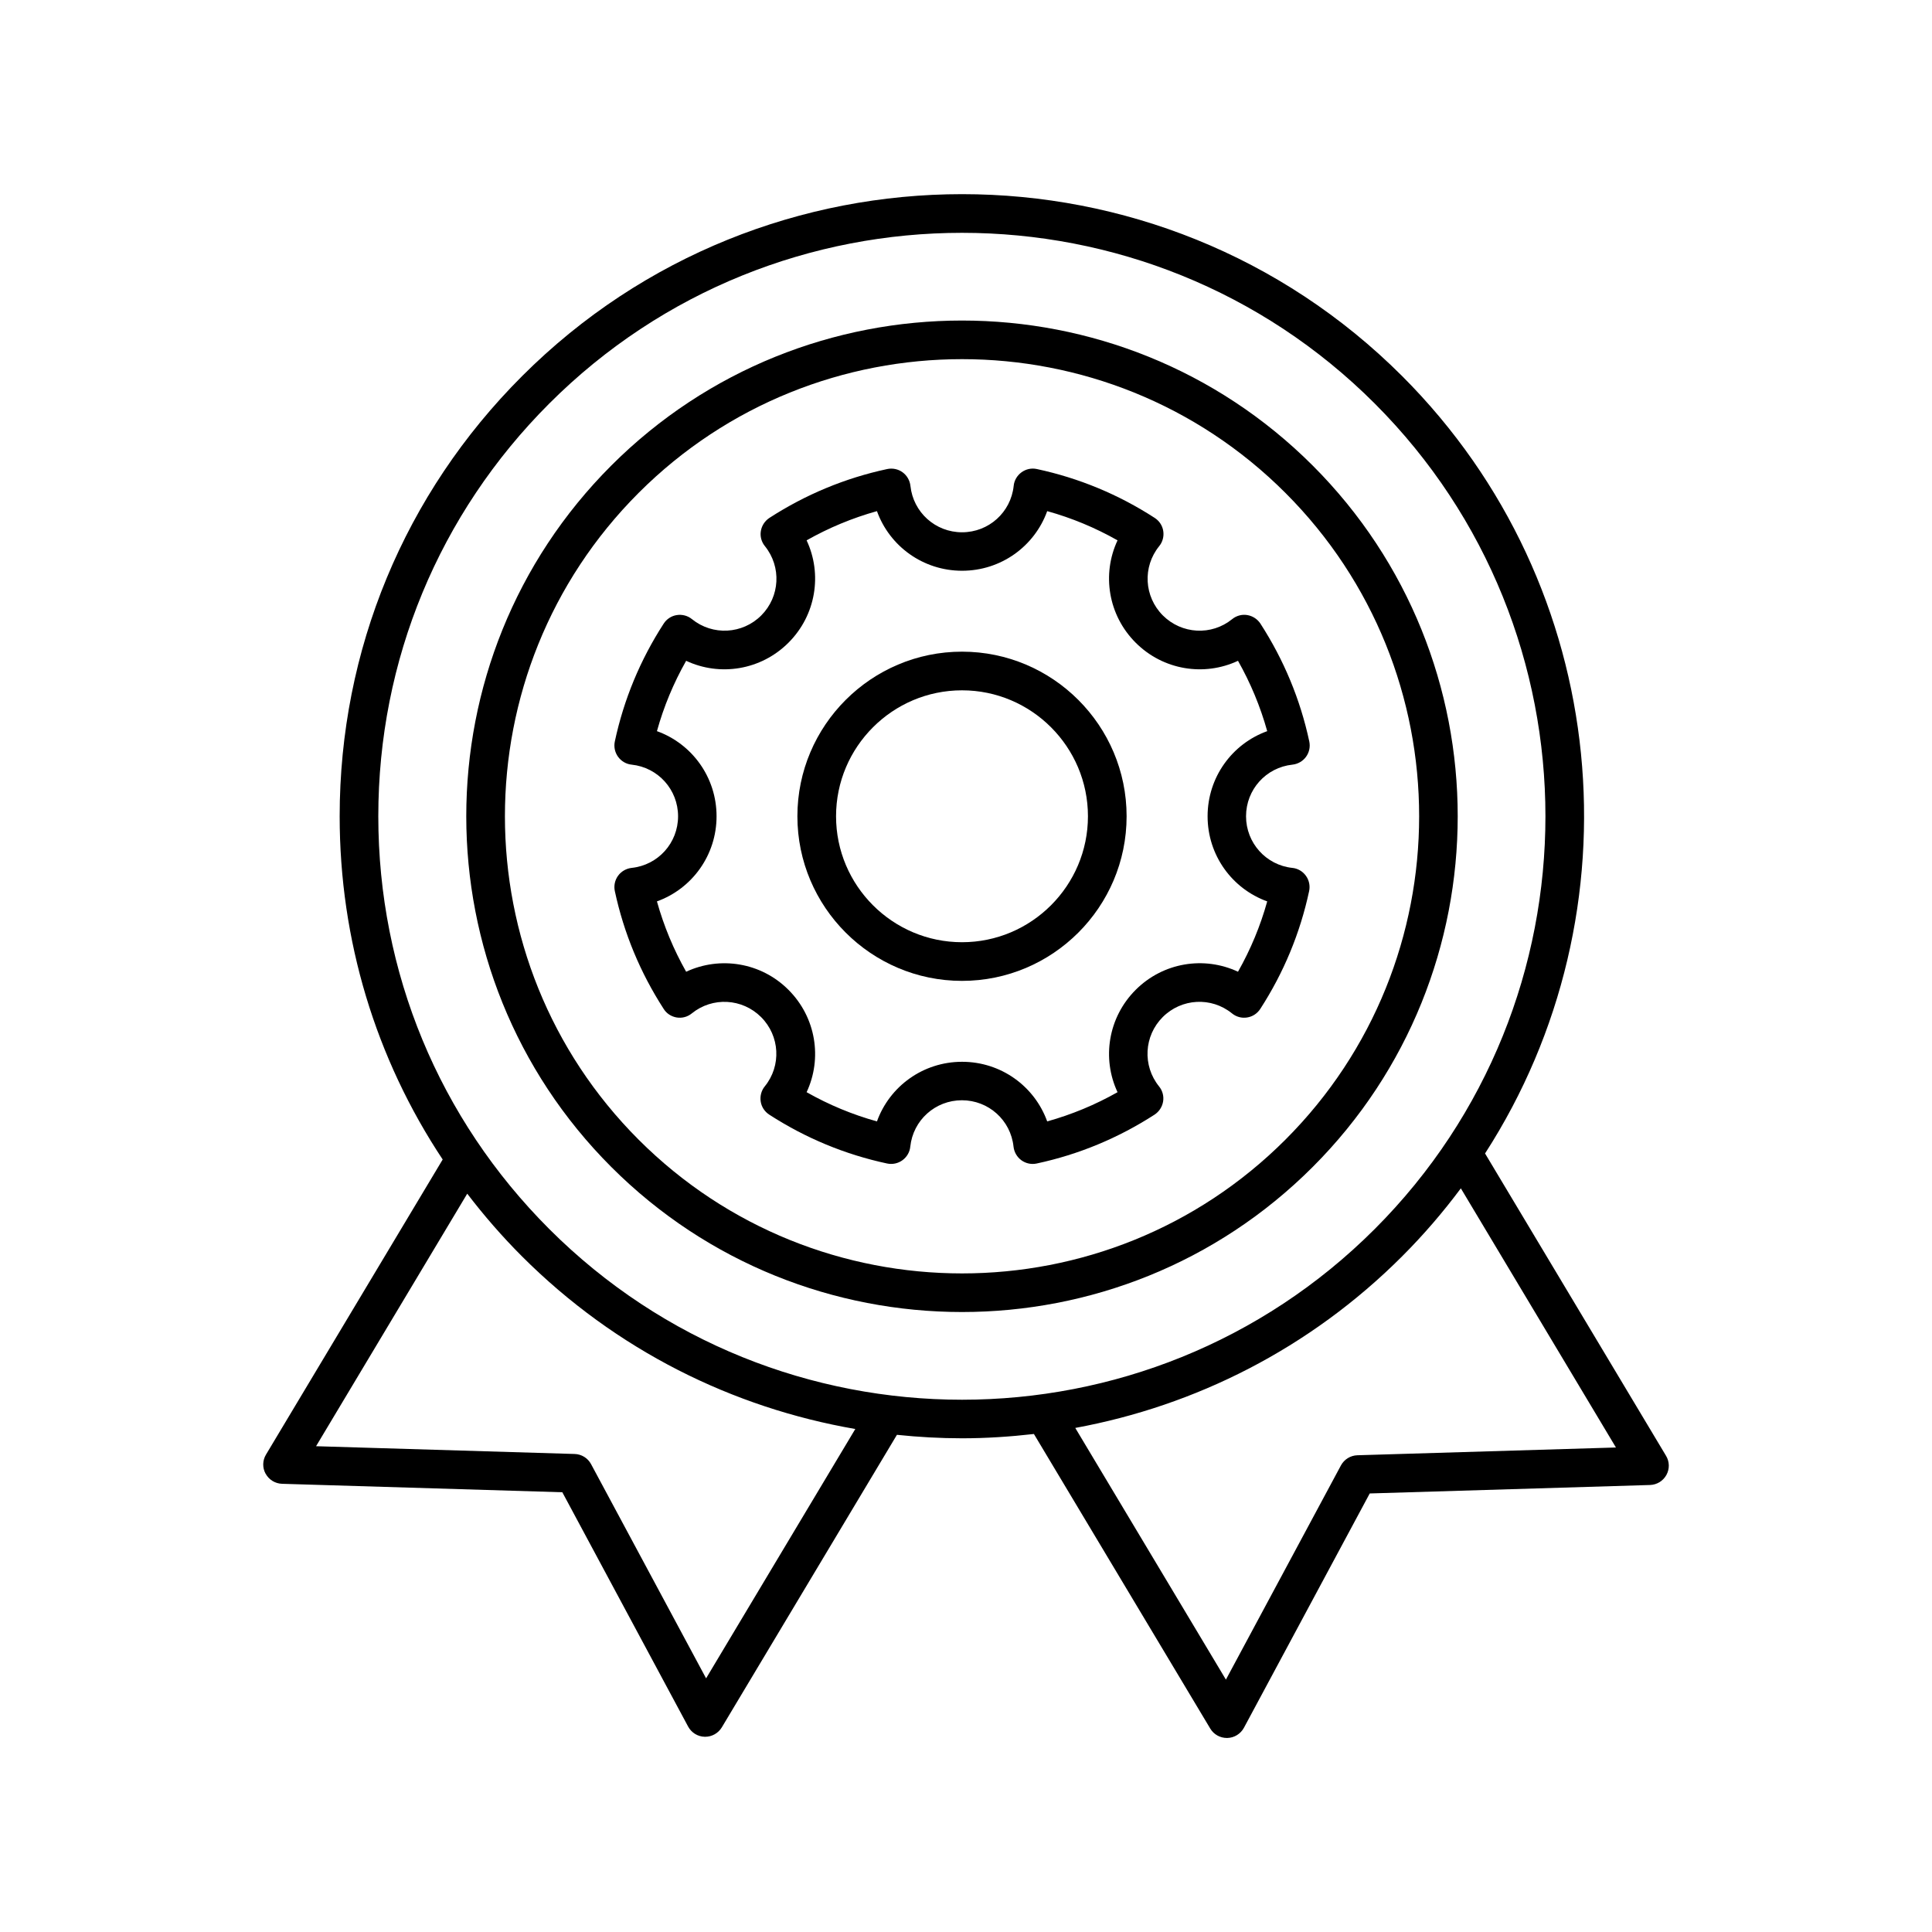 <?xml version="1.0" encoding="UTF-8"?>
<svg width="100pt" height="100pt" version="1.1" viewBox="0 0 100 100" xmlns="http://www.w3.org/2000/svg">
 <g>
  <path d="m49.793 67.91c6.574 0 13.148-2.5 18.152-7.508 10.008-10.008 10.008-26.297 0-36.305-10.008-10.008-26.297-10.008-36.305 0-10.008 10.008-10.008 26.297 0 36.305 5.004 5.004 11.578 7.508 18.152 7.508zm-16.738-42.398c9.23-9.23 24.25-9.23 33.477 0 9.23 9.23 9.23 24.246 0 33.477s-24.246 9.23-33.477 0c-9.227-9.23-9.227-24.246 0-33.477z"/>
  <path d="m13.75 76.281c0.172 0.312 0.492 0.508 0.848 0.52l14.508 0.438 6.512 12.129c0.172 0.316 0.496 0.52 0.859 0.527h0.023c0.352 0 0.676-0.184 0.859-0.484l9.066-15.145c1.121 0.117 2.246 0.18 3.371 0.18 1.242 0 2.484-0.082 3.719-0.223l9.129 15.25c0.18 0.301 0.508 0.484 0.859 0.484h0.023c0.359-0.008 0.688-0.211 0.859-0.527l6.512-12.129 14.508-0.438c0.355-0.012 0.676-0.207 0.848-0.52s0.164-0.688-0.02-0.992l-9.367-15.648c8.047-12.473 6.621-29.324-4.289-40.234-12.559-12.559-32.996-12.559-45.555 0-6.09 6.086-9.441 14.176-9.441 22.781 0 6.414 1.863 12.539 5.332 17.766l-9.145 15.273c-0.184 0.305-0.191 0.684-0.02 0.992zm69.891-1.359-13.383 0.402c-0.359 0.012-0.68 0.211-0.852 0.527l-5.953 11.086-7.797-13.027c6.199-1.141 12.129-4.094 16.918-8.883 1.113-1.113 2.125-2.293 3.039-3.519zm-55.211-54.035c5.891-5.891 13.625-8.836 21.363-8.836s15.473 2.945 21.363 8.836c11.781 11.781 11.781 30.945 0 42.727s-30.945 11.781-42.727 0c-5.707-5.707-8.848-13.293-8.848-21.363s3.141-15.656 8.848-21.363zm-4.246 40.898c0.867 1.133 1.809 2.219 2.832 3.242 4.871 4.871 10.93 7.844 17.254 8.938l-7.723 12.906-5.953-11.086c-0.168-0.316-0.492-0.516-0.852-0.527l-13.383-0.402z"/>
  <path d="m49.793 50.77c4.695 0 8.52-3.82 8.52-8.52 0-4.695-3.82-8.52-8.52-8.52-4.695 0-8.52 3.82-8.52 8.52 0 4.695 3.824 8.52 8.52 8.52zm0-15.039c3.594 0 6.519 2.926 6.519 6.519s-2.926 6.519-6.519 6.519-6.519-2.926-6.519-6.519 2.926-6.519 6.519-6.519z"/>
  <path d="m35.023 52.664c0.281 0.047 0.566-0.031 0.785-0.211 1.07-0.867 2.613-0.781 3.586 0.191 0.973 0.973 1.059 2.516 0.191 3.586-0.18 0.219-0.254 0.508-0.211 0.785 0.043 0.281 0.207 0.527 0.445 0.68 1.871 1.211 3.922 2.062 6.094 2.527 0.277 0.059 0.566 0 0.797-0.168 0.23-0.168 0.379-0.422 0.406-0.703 0.145-1.371 1.293-2.402 2.672-2.402 1.379 0 2.527 1.031 2.672 2.402 0.031 0.281 0.18 0.539 0.406 0.703 0.172 0.125 0.379 0.191 0.586 0.191 0.07 0 0.141-0.008 0.211-0.023 2.172-0.465 4.219-1.316 6.094-2.527 0.238-0.156 0.398-0.402 0.445-0.68 0.047-0.281-0.031-0.566-0.211-0.785-0.863-1.07-0.781-2.613 0.191-3.586 0.973-0.973 2.516-1.059 3.586-0.191 0.219 0.18 0.508 0.258 0.785 0.211 0.281-0.043 0.527-0.207 0.68-0.445 1.211-1.871 2.062-3.922 2.527-6.094 0.059-0.277 0-0.566-0.168-0.797s-0.422-0.379-0.703-0.406c-1.359-0.145-2.394-1.293-2.394-2.672s1.031-2.527 2.402-2.672c0.281-0.031 0.539-0.18 0.703-0.406 0.168-0.23 0.227-0.52 0.168-0.797-0.465-2.172-1.316-4.219-2.527-6.094-0.156-0.238-0.402-0.398-0.68-0.445-0.277-0.047-0.566 0.031-0.785 0.211-1.07 0.867-2.609 0.781-3.586-0.191-0.973-0.973-1.059-2.516-0.191-3.586 0.18-0.219 0.254-0.508 0.211-0.785-0.043-0.281-0.207-0.527-0.445-0.68-1.871-1.211-3.922-2.062-6.094-2.527-0.281-0.062-0.566 0-0.797 0.168-0.23 0.168-0.379 0.422-0.406 0.703-0.145 1.371-1.293 2.402-2.672 2.402s-2.527-1.031-2.672-2.402c-0.031-0.281-0.18-0.539-0.406-0.703-0.23-0.168-0.52-0.227-0.797-0.168-2.172 0.465-4.219 1.316-6.094 2.527-0.238 0.156-0.398 0.402-0.445 0.68-0.047 0.281 0.031 0.566 0.211 0.785 0.863 1.07 0.781 2.613-0.191 3.586-0.973 0.973-2.516 1.055-3.586 0.191-0.219-0.18-0.508-0.254-0.785-0.211-0.281 0.043-0.527 0.207-0.68 0.445-1.211 1.871-2.062 3.922-2.527 6.094-0.059 0.277 0 0.566 0.168 0.797 0.168 0.23 0.422 0.379 0.703 0.406 1.367 0.145 2.402 1.293 2.402 2.672s-1.031 2.527-2.402 2.672c-0.281 0.031-0.539 0.18-0.703 0.406-0.168 0.23-0.227 0.52-0.168 0.797 0.465 2.172 1.316 4.219 2.527 6.094 0.145 0.238 0.395 0.398 0.672 0.445zm2.066-10.414c0-2.016-1.266-3.75-3.086-4.406 0.352-1.27 0.859-2.488 1.512-3.641 1.75 0.82 3.871 0.488 5.297-0.938s1.758-3.547 0.938-5.297c1.152-0.652 2.367-1.156 3.641-1.512 0.656 1.82 2.391 3.086 4.406 3.086s3.75-1.266 4.406-3.086c1.27 0.352 2.488 0.859 3.641 1.512-0.82 1.75-0.488 3.871 0.938 5.297s3.547 1.758 5.297 0.938c0.652 1.152 1.156 2.367 1.512 3.641-1.82 0.656-3.086 2.391-3.086 4.406s1.266 3.75 3.086 4.406c-0.352 1.27-0.859 2.488-1.512 3.641-1.75-0.82-3.871-0.488-5.297 0.938s-1.758 3.547-0.938 5.297c-1.152 0.652-2.367 1.156-3.641 1.512-0.656-1.82-2.391-3.086-4.406-3.086s-3.75 1.266-4.406 3.086c-1.27-0.352-2.488-0.859-3.641-1.512 0.82-1.75 0.488-3.871-0.938-5.297-1.422-1.426-3.547-1.754-5.297-0.938-0.652-1.152-1.156-2.367-1.512-3.641 1.82-0.656 3.086-2.391 3.086-4.406z"/>
 </g>
</svg>
